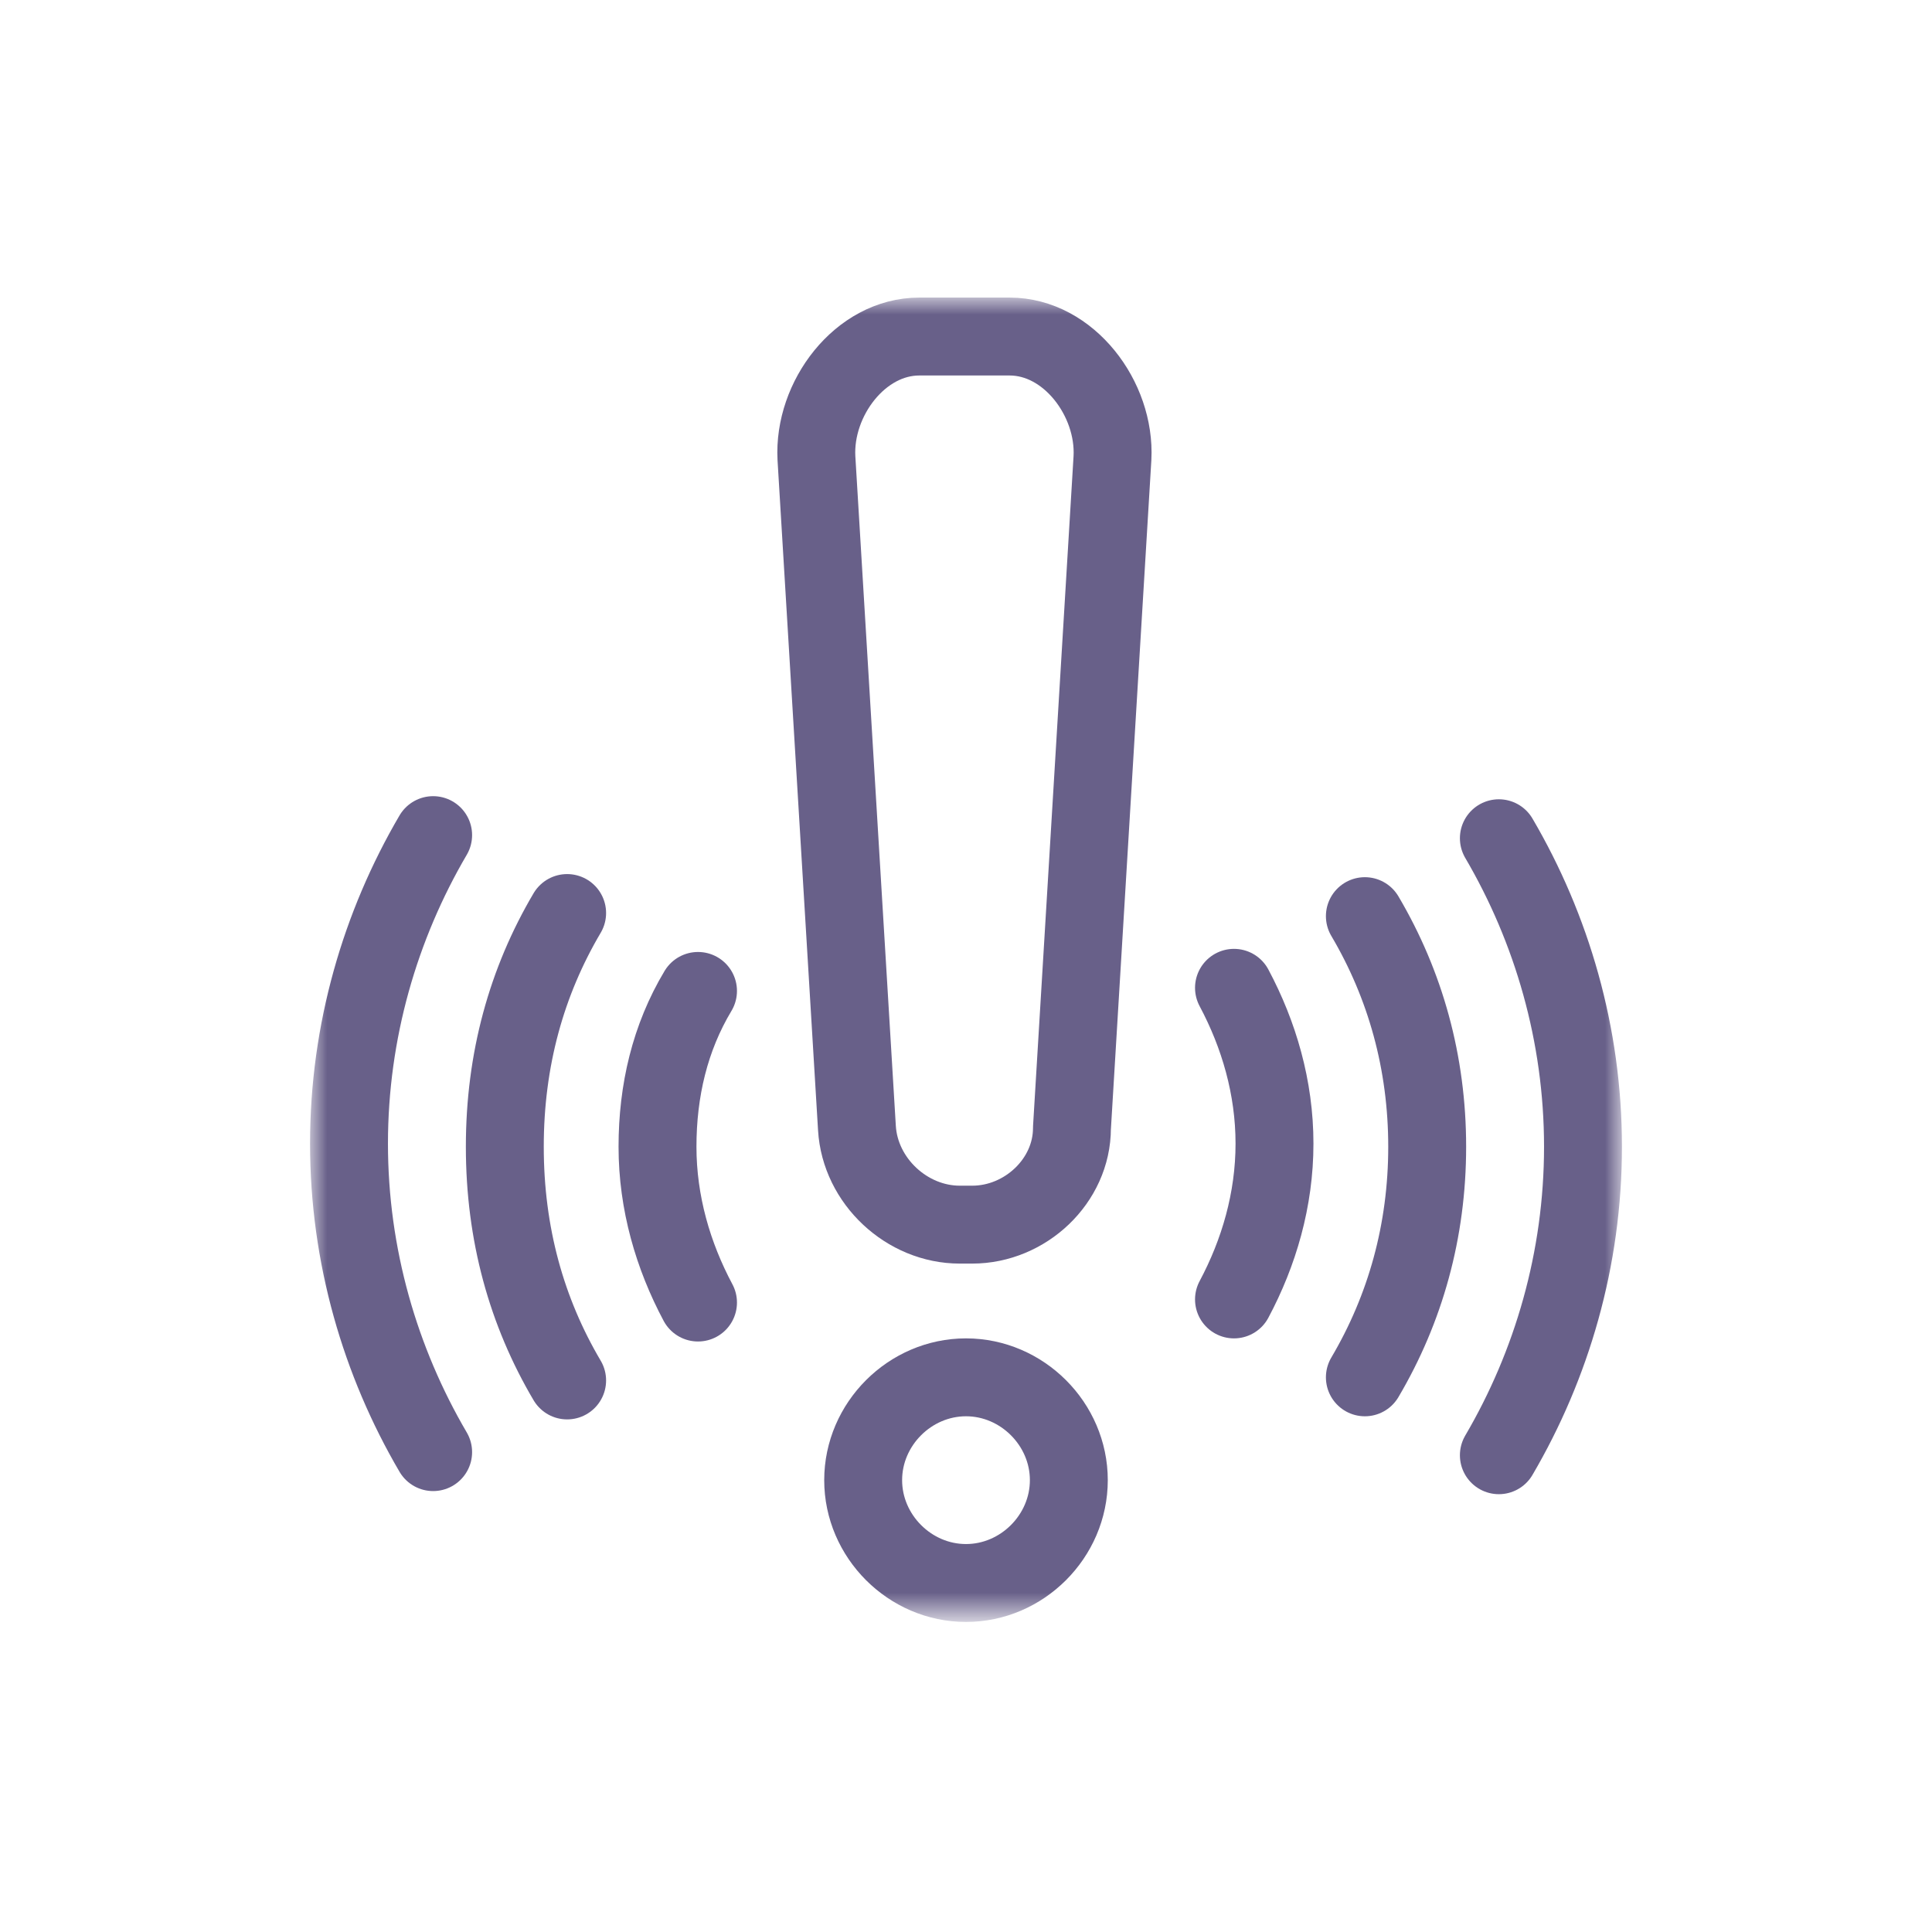 <?xml version="1.0" encoding="utf-8"?>
<!-- Generator: Adobe Illustrator 27.4.1, SVG Export Plug-In . SVG Version: 6.00 Build 0)  -->
<svg version="1.1" id="Layer_1" xmlns="http://www.w3.org/2000/svg" xmlns:xlink="http://www.w3.org/1999/xlink" x="0px" y="0px"
	 viewBox="0 0 62 62" style="enable-background:new 0 0 62 62;" xml:space="preserve">
<style type="text/css">
	.st0{fill:#FFFFFF;filter:url(#Adobe_OpacityMaskFilter);stroke:#FFFFFF;stroke-width:2.5;}
	.st1{mask:url(#mask0_7_845_00000095321592467104248640000008901263861647624852_);}
	.st2{fill:none;stroke:#686089;stroke-width:2.5;stroke-linecap:round;stroke-linejoin:round;stroke-miterlimit:10;}
</style>
<defs>
	<filter id="Adobe_OpacityMaskFilter" filterUnits="userSpaceOnUse" x="10" y="9.6" width="42" height="42.4">
		<feColorMatrix  type="matrix" values="1 0 0 0 0  0 1 0 0 0  0 0 1 0 0  0 0 0 1 0"/>
	</filter>
</defs>
<mask maskUnits="userSpaceOnUse" x="10" y="9.6" width="42" height="42.4" id="mask0_7_845_00000095321592467104248640000008901263861647624852_">
	<path class="st0" d="M10,10h42v42H10V10z"/>
</mask>
<g class="st1">
	<path class="st2" d="M31.2,39.3h-0.4c-1.7,0-3.2-1.4-3.3-3.1l-1.3-21.5c-0.1-1.9,1.4-3.9,3.3-3.9h2.9c1.9,0,3.4,2,3.3,3.9
		l-1.3,21.5C34.4,37.9,32.9,39.3,31.2,39.3z"/>
	<path class="st2" d="M31,50.8c-1.8,0-3.3-1.5-3.3-3.3c0-1.8,1.5-3.3,3.3-3.3c1.8,0,3.3,1.5,3.3,3.3C34.3,49.3,32.8,50.8,31,50.8z"
		/>
	<path class="st2" d="M22.4,31.8c-0.9,1.5-1.3,3.2-1.3,5c0,1.8,0.5,3.5,1.3,5"/>
	<path class="st2" d="M18.2,29.3c-1.3,2.2-2,4.7-2,7.5s0.7,5.3,2,7.5"/>
	<path class="st2" d="M13.9,26.8c-1.7,2.9-2.7,6.3-2.7,9.9s1,7,2.7,9.9"/>
	<path class="st2" d="M39.6,41.7c0.8-1.5,1.3-3.2,1.3-5s-0.5-3.5-1.3-5"/>
	<path class="st2" d="M43.8,44.2c1.3-2.2,2-4.7,2-7.4c0-2.7-0.7-5.2-2-7.4"/>
	<path class="st2" d="M48.1,46.7c1.7-2.9,2.7-6.3,2.7-9.9s-1-7-2.7-9.9"/>
</g>
</svg>
